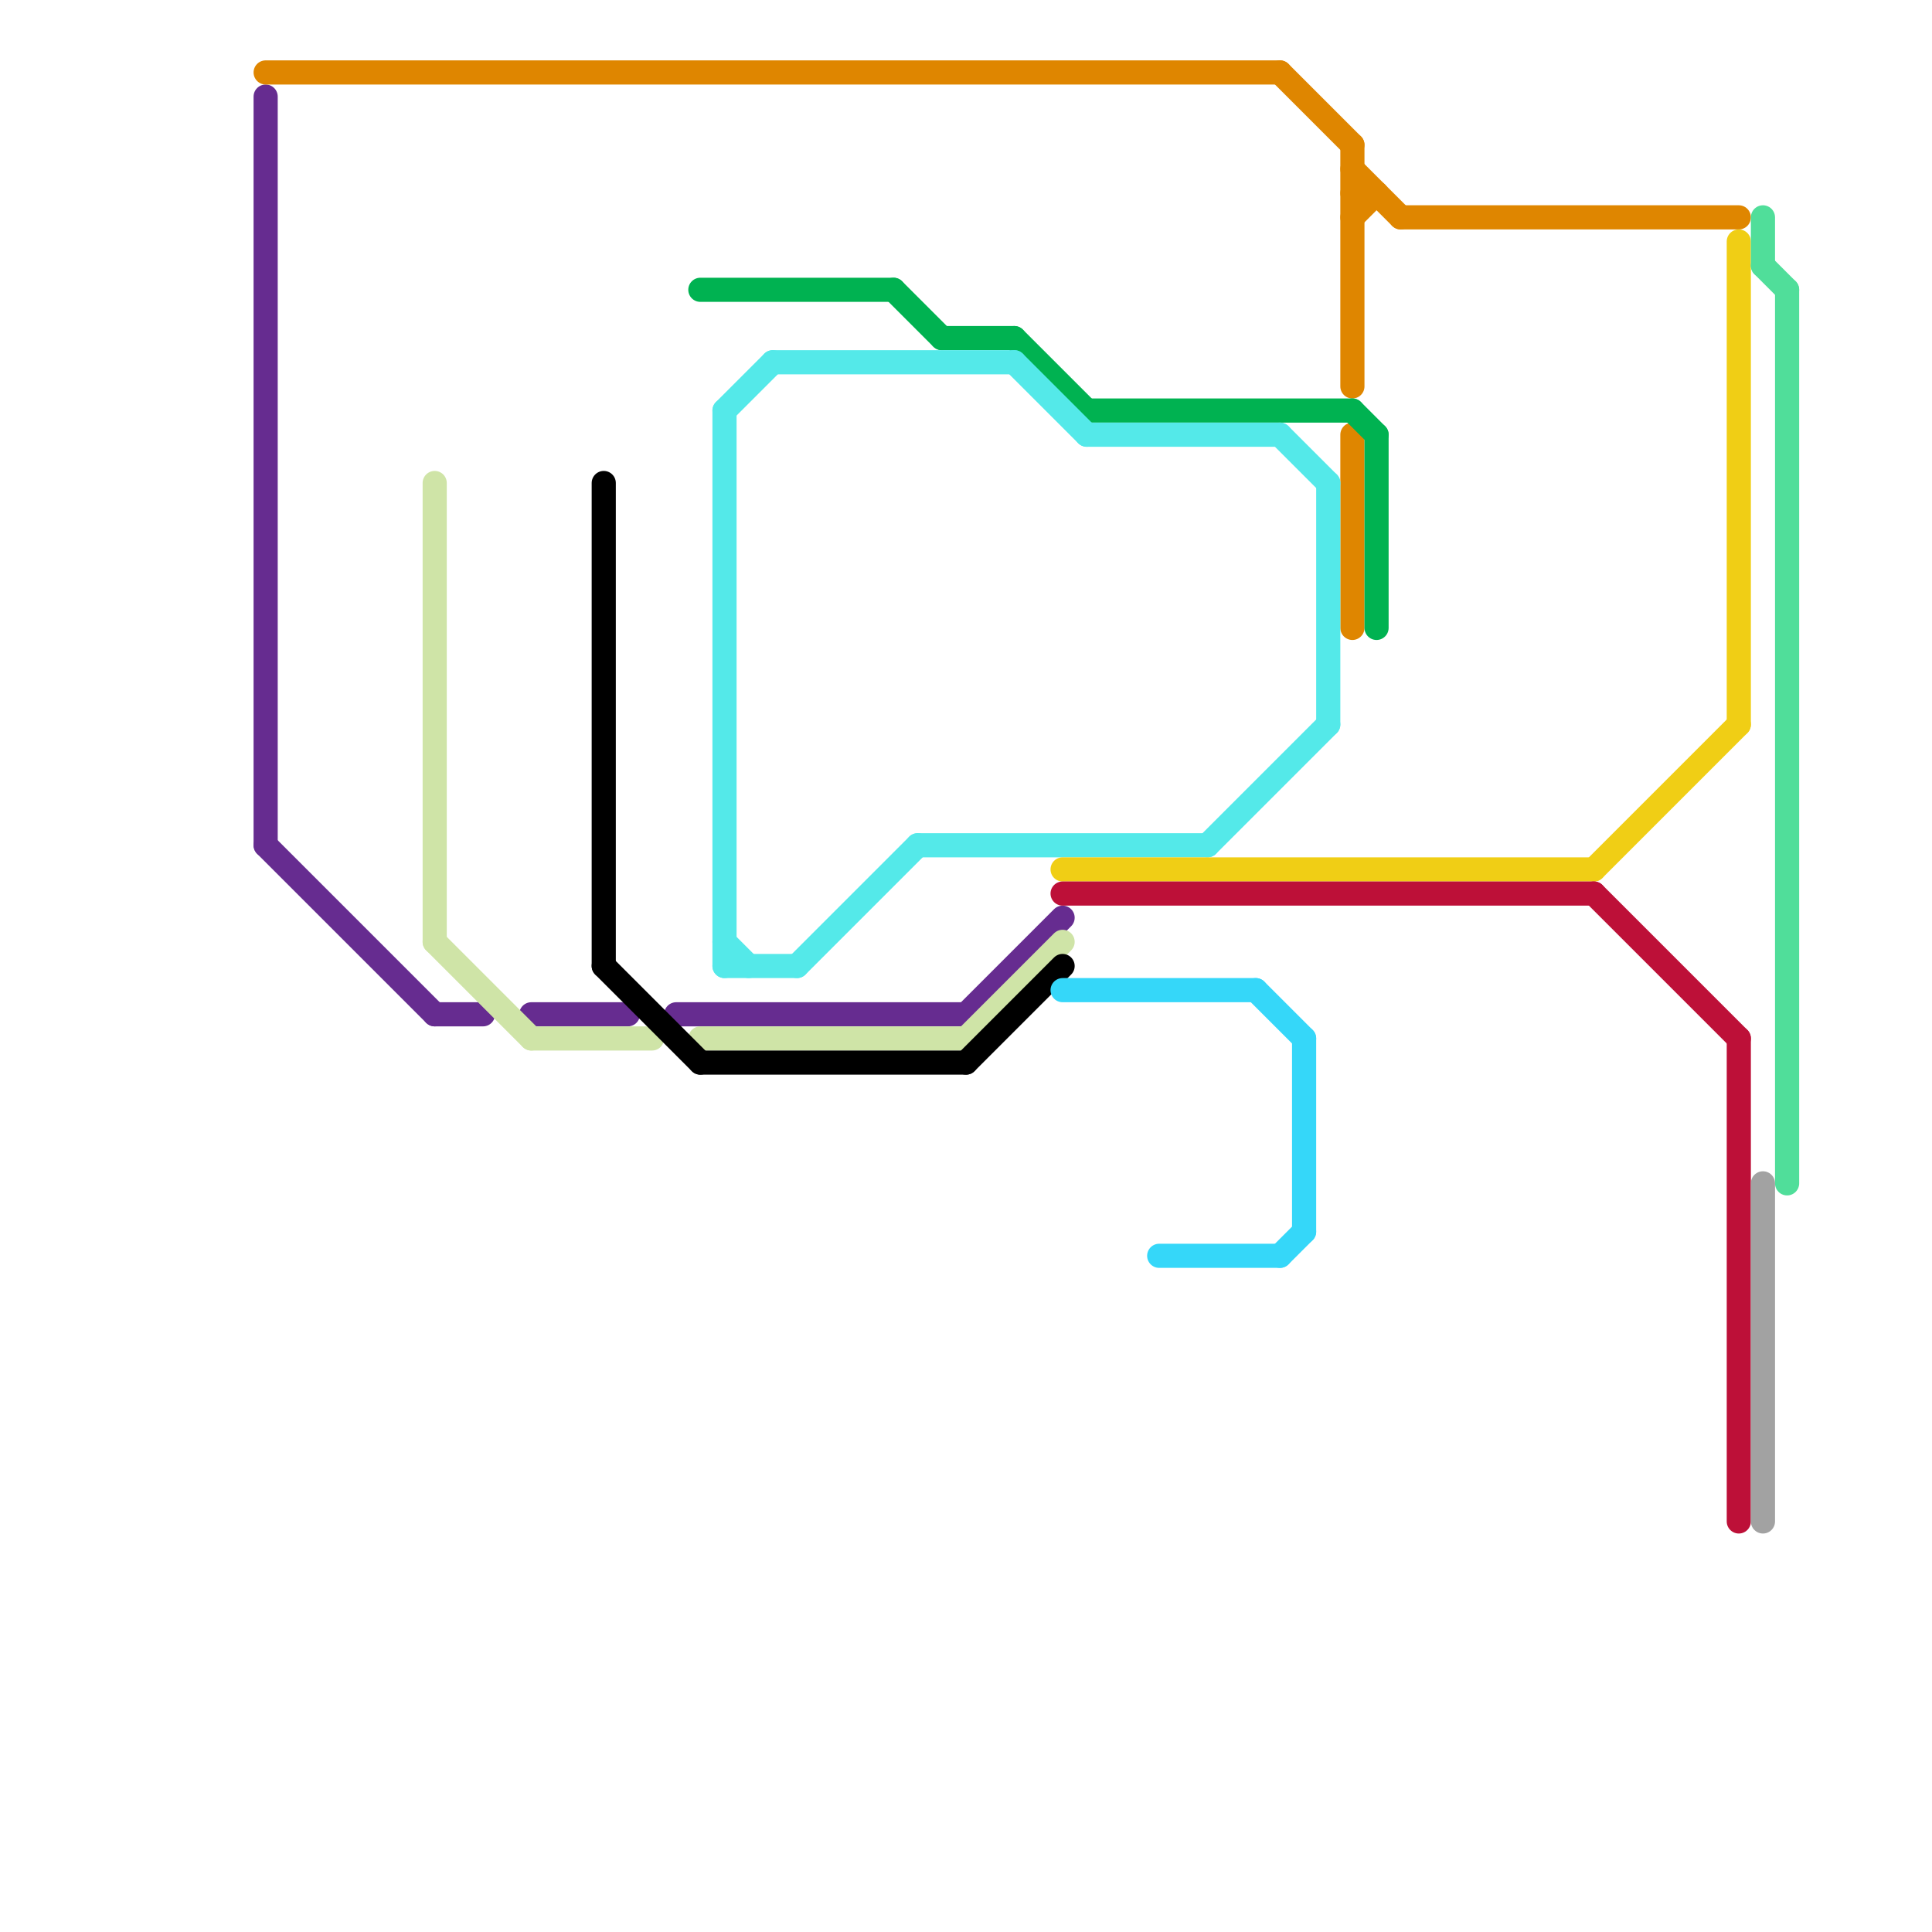 
<svg version="1.1" xmlns="http://www.w3.org/2000/svg" viewBox="0 0 80 80">
<style>text { font: 1px Helvetica; font-weight: 600; white-space: pre; dominant-baseline: central; } line { stroke-width: 1; fill: none; stroke-linecap: round; stroke-linejoin: round; } .c0 { stroke: #662c90 } .c1 { stroke: #df8600 } .c2 { stroke: #cfe4a7 } .c3 { stroke: #000000 } .c4 { stroke: #00b251 } .c5 { stroke: #54e9e9 } .c6 { stroke: #f0ce15 } .c7 { stroke: #bd1038 } .c8 { stroke: #35d7f9 } .c9 { stroke: #50de9a } .c10 { stroke: #a2a2a2 }</style><defs><g id="wm-xf"><circle r="1.2" fill="#000"/><circle r="0.9" fill="#fff"/><circle r="0.6" fill="#000"/><circle r="0.3" fill="#fff"/></g><g id="wm"><circle r="0.6" fill="#000"/><circle r="0.3" fill="#fff"/></g></defs><line class="c0" x1="28" y1="42" x2="40" y2="42"/><line class="c0" x1="18" y1="42" x2="20" y2="42"/><line class="c0" x1="22" y1="42" x2="26" y2="42"/><line class="c0" x1="11" y1="35" x2="18" y2="42"/><line class="c0" x1="40" y1="42" x2="44" y2="38"/><line class="c0" x1="11" y1="4" x2="11" y2="35"/><line class="c1" x1="58" y1="9" x2="72" y2="9"/><line class="c1" x1="11" y1="3" x2="53" y2="3"/><line class="c1" x1="56" y1="8" x2="57" y2="8"/><line class="c1" x1="56" y1="9" x2="57" y2="8"/><line class="c1" x1="56" y1="7" x2="58" y2="9"/><line class="c1" x1="53" y1="3" x2="56" y2="6"/><line class="c1" x1="56" y1="18" x2="56" y2="26"/><line class="c1" x1="56" y1="6" x2="56" y2="16"/><line class="c2" x1="18" y1="20" x2="18" y2="39"/><line class="c2" x1="22" y1="43" x2="27" y2="43"/><line class="c2" x1="29" y1="43" x2="40" y2="43"/><line class="c2" x1="40" y1="43" x2="44" y2="39"/><line class="c2" x1="18" y1="39" x2="22" y2="43"/><line class="c3" x1="40" y1="44" x2="44" y2="40"/><line class="c3" x1="25" y1="40" x2="29" y2="44"/><line class="c3" x1="29" y1="44" x2="40" y2="44"/><line class="c3" x1="25" y1="20" x2="25" y2="40"/><line class="c4" x1="37" y1="12" x2="39" y2="14"/><line class="c4" x1="56" y1="17" x2="57" y2="18"/><line class="c4" x1="45" y1="17" x2="56" y2="17"/><line class="c4" x1="57" y1="18" x2="57" y2="26"/><line class="c4" x1="39" y1="14" x2="42" y2="14"/><line class="c4" x1="29" y1="12" x2="37" y2="12"/><line class="c4" x1="42" y1="14" x2="45" y2="17"/><line class="c5" x1="30" y1="17" x2="30" y2="40"/><line class="c5" x1="30" y1="17" x2="32" y2="15"/><line class="c5" x1="30" y1="39" x2="31" y2="40"/><line class="c5" x1="30" y1="40" x2="33" y2="40"/><line class="c5" x1="33" y1="40" x2="38" y2="35"/><line class="c5" x1="50" y1="35" x2="55" y2="30"/><line class="c5" x1="42" y1="15" x2="45" y2="18"/><line class="c5" x1="55" y1="20" x2="55" y2="30"/><line class="c5" x1="38" y1="35" x2="50" y2="35"/><line class="c5" x1="45" y1="18" x2="53" y2="18"/><line class="c5" x1="53" y1="18" x2="55" y2="20"/><line class="c5" x1="32" y1="15" x2="42" y2="15"/><line class="c6" x1="72" y1="10" x2="72" y2="30"/><line class="c6" x1="66" y1="36" x2="72" y2="30"/><line class="c6" x1="44" y1="36" x2="66" y2="36"/><line class="c7" x1="72" y1="43" x2="72" y2="63"/><line class="c7" x1="66" y1="37" x2="72" y2="43"/><line class="c7" x1="44" y1="37" x2="66" y2="37"/><line class="c8" x1="44" y1="41" x2="52" y2="41"/><line class="c8" x1="48" y1="52" x2="53" y2="52"/><line class="c8" x1="54" y1="43" x2="54" y2="51"/><line class="c8" x1="53" y1="52" x2="54" y2="51"/><line class="c8" x1="52" y1="41" x2="54" y2="43"/><line class="c9" x1="74" y1="12" x2="74" y2="49"/><line class="c9" x1="73" y1="11" x2="74" y2="12"/><line class="c9" x1="73" y1="9" x2="73" y2="11"/><line class="c10" x1="73" y1="49" x2="73" y2="63"/>
</svg>
